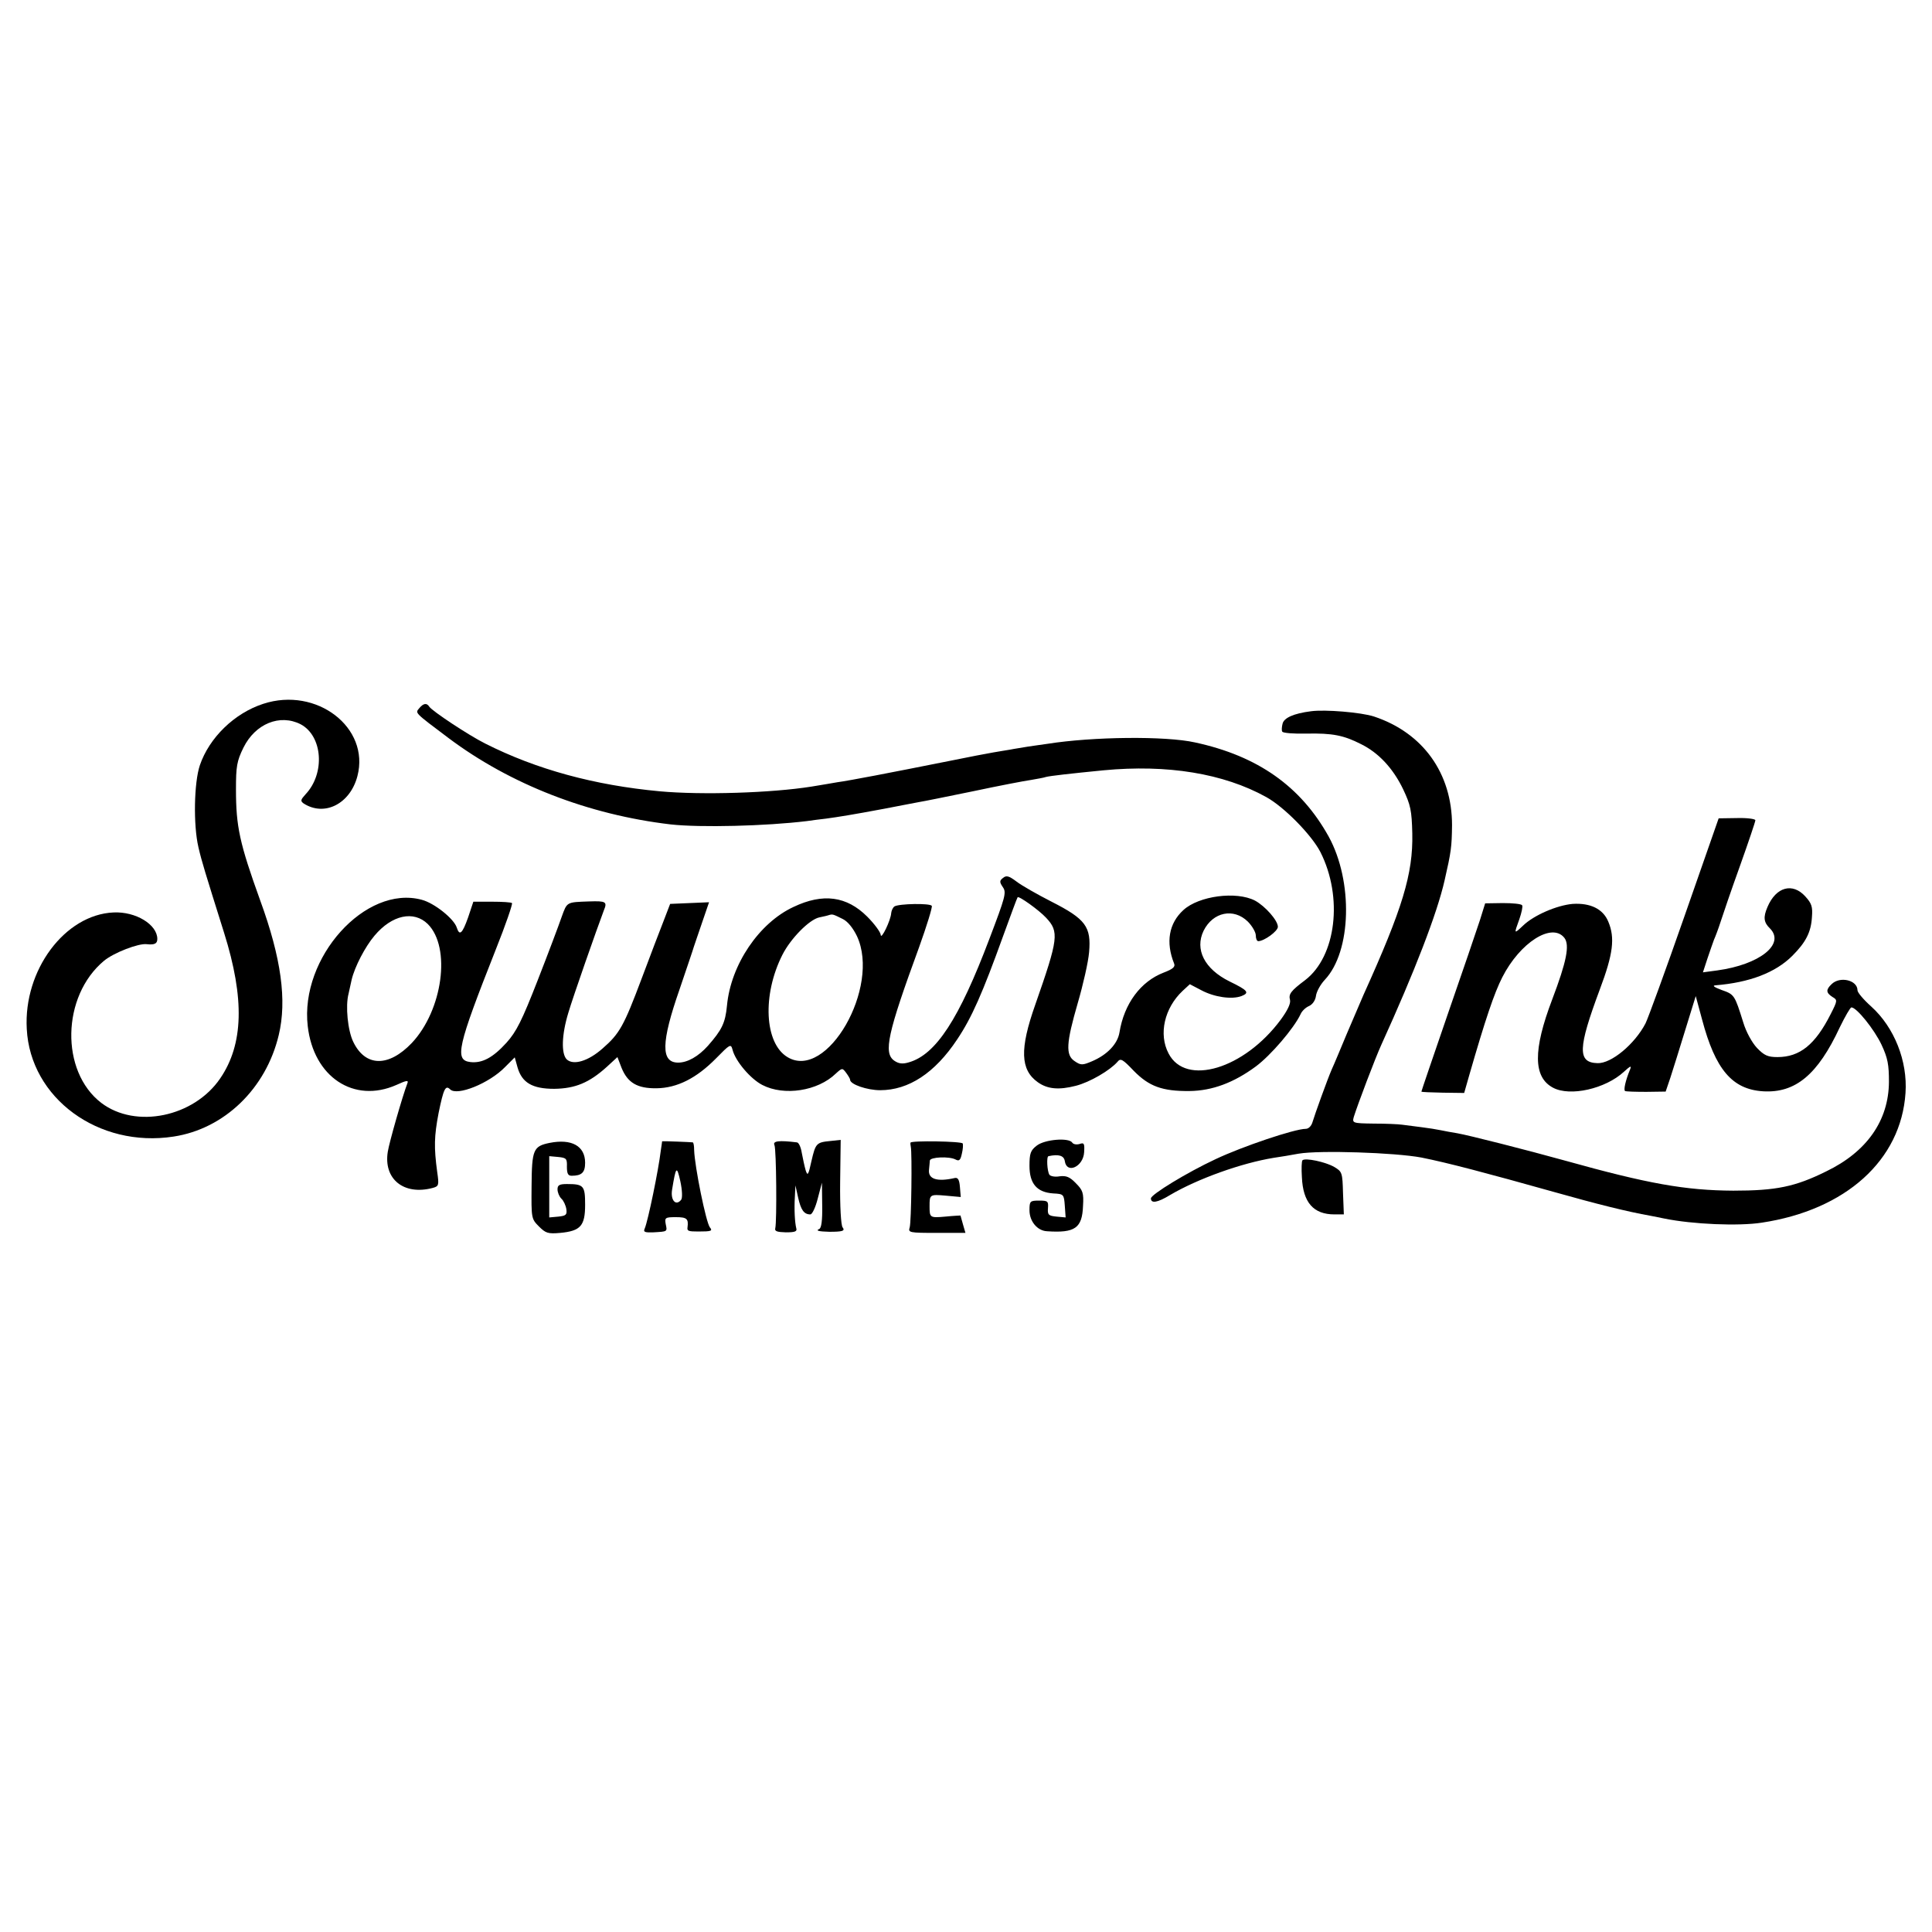 <?xml version="1.0" standalone="no"?>
<!DOCTYPE svg PUBLIC "-//W3C//DTD SVG 20010904//EN"
 "http://www.w3.org/TR/2001/REC-SVG-20010904/DTD/svg10.dtd">
<svg version="1.0" xmlns="http://www.w3.org/2000/svg"
 width="700pt" height="700pt" viewBox="0 0 700 700"
 preserveAspectRatio="xMidYMid meet">
<g transform="translate(0,700) scale(0.1,-0.1)"
fill="#000000" stroke="none">
<path d="M954 4450 c-105 -34 -196 -123 -230 -223 -21 -63 -24 -216 -5 -297
12 -52 24 -90 93 -310 75 -239 70 -404 -14 -527 -95 -140 -306 -184 -431 -89
-149 114 -144 387 10 515 35 29 125 64 155 60 28 -3 38 2 38 19 0 52 -78 100
-159 96 -176 -8 -326 -209 -314 -422 13 -251 260 -432 532 -390 184 28 335
174 381 368 30 125 9 279 -67 487 -75 208 -88 268 -88 403 0 83 3 102 27 151
43 87 132 123 207 85 80 -42 90 -178 18 -254 -18 -20 -19 -24 -7 -33 76 -49
169 -1 195 99 46 176 -148 325 -341 262z"/>
<path d="M1519 4434 c-15 -18 -19 -14 106 -108 224 -168 507 -278 805 -313
108 -12 345 -6 493 12 20 3 52 7 70 9 44 6 95 14 212 36 55 11 111 21 125 24
14 2 102 20 195 39 94 20 188 38 210 41 22 4 47 8 55 11 16 4 86 12 208 24
231 22 435 -11 590 -97 65 -36 164 -137 196 -199 83 -164 57 -378 -55 -464
-52 -39 -61 -51 -55 -72 3 -13 -9 -38 -34 -72 -132 -178 -344 -242 -406 -122
-37 70 -15 165 51 227 l26 24 42 -22 c47 -25 110 -34 145 -21 31 12 23 21 -43
53 -91 45 -127 116 -94 184 34 68 109 83 160 33 16 -16 29 -39 29 -50 0 -12 4
-21 9 -21 21 0 71 36 71 52 0 23 -46 75 -83 95 -68 35 -203 17 -259 -34 -53
-48 -65 -117 -34 -194 5 -12 -4 -20 -38 -33 -83 -32 -143 -112 -160 -217 -7
-42 -45 -81 -99 -104 -35 -15 -41 -15 -63 0 -34 22 -31 66 11 211 19 65 38
148 41 184 8 92 -12 120 -136 183 -51 26 -109 59 -127 73 -28 21 -37 23 -49
13 -13 -10 -13 -15 0 -34 13 -19 8 -36 -49 -186 -110 -291 -194 -420 -292
-448 -23 -7 -37 -5 -53 6 -40 28 -24 100 90 411 28 78 49 146 46 150 -6 10
-118 8 -135 -2 -6 -4 -11 -15 -12 -24 -1 -25 -37 -100 -38 -79 -1 10 -23 40
-49 66 -74 74 -160 86 -267 35 -125 -58 -227 -209 -241 -357 -6 -64 -19 -89
-69 -146 -35 -39 -74 -61 -108 -61 -63 0 -62 73 5 265 26 77 50 147 52 155 3
8 16 48 30 88 l25 73 -71 -3 -70 -3 -23 -60 c-13 -33 -49 -127 -80 -210 -65
-173 -80 -200 -142 -254 -52 -46 -106 -62 -130 -39 -20 21 -18 89 6 168 17 58
103 303 129 372 13 31 7 34 -53 32 -83 -3 -80 -1 -100 -56 -10 -29 -49 -133
-87 -230 -57 -146 -77 -186 -113 -226 -49 -54 -88 -75 -131 -70 -58 7 -47 55
92 407 36 90 62 166 59 169 -3 3 -35 5 -73 5 l-67 0 -19 -57 c-21 -59 -31 -68
-41 -37 -10 32 -81 89 -127 101 -204 55 -442 -210 -413 -458 21 -184 167 -281
321 -213 37 17 45 18 40 6 -18 -47 -66 -215 -71 -248 -16 -99 58 -159 163
-131 22 6 23 10 16 58 -12 89 -11 129 5 213 18 88 25 103 42 86 25 -25 142 22
199 81 l35 35 10 -36 c16 -56 54 -78 133 -78 76 1 127 22 191 80 l38 35 15
-39 c22 -54 57 -75 127 -74 74 1 144 36 215 108 51 52 54 54 60 32 10 -41 65
-106 108 -128 79 -41 201 -22 266 41 23 21 24 21 37 4 8 -11 15 -22 15 -26 0
-17 62 -38 109 -38 103 0 198 62 279 184 53 79 92 168 167 376 27 74 50 137
52 139 4 6 77 -46 103 -74 48 -51 45 -75 -39 -315 -57 -161 -54 -236 9 -281
35 -25 76 -29 138 -13 51 13 124 56 151 87 11 14 19 9 59 -33 55 -56 103 -74
202 -73 82 1 160 30 240 89 54 40 138 138 162 189 5 12 19 25 31 30 13 6 23
21 25 37 2 15 16 41 32 58 97 103 103 357 14 519 -101 182 -257 292 -484 341
-107 24 -371 21 -535 -5 -16 -2 -48 -7 -70 -10 -22 -4 -51 -8 -65 -11 -14 -2
-41 -7 -60 -10 -19 -3 -91 -17 -160 -31 -160 -32 -147 -29 -270 -53 -58 -11
-118 -22 -135 -24 -16 -3 -59 -10 -95 -16 -145 -23 -396 -31 -550 -17 -236 22
-446 79 -632 173 -60 30 -193 118 -203 134 -9 14 -21 12 -36 -6z m1535 -764
c18 -9 37 -33 51 -62 86 -185 -109 -525 -252 -438 -83 50 -92 225 -18 371 30
59 97 127 133 135 15 3 32 7 37 9 12 3 13 3 49 -15z m-1504 -18 c85 -85 54
-312 -58 -431 -84 -88 -168 -87 -212 4 -20 41 -29 130 -17 175 2 8 7 31 11 50
11 47 49 120 83 160 63 75 142 92 193 42z"/>
<path d="M4750 4423 c-63 -8 -98 -24 -103 -45 -3 -12 -4 -25 -1 -29 3 -5 42
-8 87 -7 95 2 135 -6 198 -38 65 -32 117 -89 153 -164 27 -57 31 -77 33 -160
3 -146 -35 -271 -177 -585 -10 -23 -37 -86 -60 -140 -23 -55 -47 -113 -55
-130 -16 -37 -61 -162 -70 -192 -4 -13 -14 -23 -24 -23 -40 0 -230 -64 -327
-110 -103 -48 -234 -128 -234 -142 0 -19 23 -16 69 12 100 59 259 116 376 135
22 3 63 10 90 15 77 13 349 4 445 -14 95 -19 232 -55 485 -126 149 -42 260
-70 345 -85 14 -3 36 -7 50 -10 103 -21 269 -28 353 -15 305 46 505 227 521
470 8 116 -41 238 -124 313 -28 25 -50 51 -50 59 0 37 -64 52 -94 22 -21 -20
-20 -31 3 -46 19 -11 19 -13 -6 -62 -56 -111 -112 -156 -193 -156 -35 0 -48 6
-74 33 -18 19 -40 59 -50 93 -31 99 -32 101 -78 117 -27 10 -35 16 -23 17 124
10 218 46 279 107 49 49 68 86 71 141 3 36 -1 49 -24 74 -46 51 -106 35 -137
-38 -16 -37 -14 -56 9 -78 56 -57 -38 -131 -191 -152 l-52 -7 16 49 c9 27 20
58 24 69 5 11 16 40 24 65 8 25 39 116 70 202 31 87 56 161 56 166 0 5 -30 9
-66 8 l-67 -1 -124 -355 c-68 -195 -132 -370 -141 -388 -39 -75 -124 -146
-174 -144 -73 2 -71 54 8 266 49 130 56 188 31 247 -19 46 -65 68 -129 64 -57
-5 -141 -41 -180 -79 -33 -31 -33 -31 -13 24 8 23 13 46 10 50 -3 5 -34 8 -70
8 l-64 -1 -19 -61 c-11 -34 -63 -186 -116 -339 -53 -154 -96 -280 -96 -282 0
-2 35 -3 78 -4 l77 -1 18 63 c59 205 91 299 120 356 64 126 180 200 225 143
20 -26 8 -86 -44 -223 -70 -184 -69 -282 3 -320 62 -33 190 -4 257 58 24 22
28 23 22 8 -17 -41 -24 -75 -18 -78 4 -2 39 -3 77 -3 l70 1 17 50 c9 27 33
105 54 173 l38 123 23 -85 c48 -181 109 -253 221 -260 117 -7 198 60 278 232
19 39 38 72 42 72 19 0 83 -80 109 -135 23 -49 27 -73 27 -135 -1 -140 -80
-253 -227 -324 -113 -56 -182 -70 -337 -70 -174 1 -309 25 -610 109 -137 38
-349 92 -390 99 -19 3 -46 8 -60 11 -14 3 -45 8 -70 11 -25 3 -56 7 -70 9 -14
2 -60 4 -103 4 -76 1 -78 2 -72 24 14 45 78 214 100 262 121 266 202 476 229
595 24 105 26 121 27 200 0 188 -105 335 -283 394 -46 15 -177 26 -228 19z"/>
<path d="M1991 2859 c-59 -12 -64 -25 -65 -156 -1 -116 -1 -119 26 -146 25
-25 33 -28 78 -24 74 7 90 26 90 102 0 69 -5 75 -66 75 -27 0 -34 -4 -34 -19
0 -11 6 -26 14 -34 8 -7 16 -25 18 -38 3 -21 -2 -24 -29 -27 l-33 -3 0 111 0
111 33 -3 c29 -3 32 -6 31 -35 0 -25 4 -33 17 -33 37 0 49 12 49 47 0 61 -49
88 -129 72z"/>
<path d="M2399 2865 c0 0 -2 -16 -5 -35 -8 -68 -46 -253 -58 -281 -6 -13 0
-15 31 -14 52 3 51 2 45 30 -4 23 -2 25 37 25 40 0 46 -6 42 -37 -2 -13 3 -15
39 -15 47 0 53 2 42 15 -14 18 -55 220 -57 280 0 15 -2 27 -5 28 -5 1 -109 5
-111 4z m69 -212 c-19 -24 -39 -2 -33 36 14 86 17 89 30 31 7 -33 8 -60 3 -67z"/>
<path d="M2806 2851 c7 -17 9 -275 3 -301 -3 -11 6 -14 38 -15 33 0 42 3 38
15 -5 20 -8 67 -5 115 l2 40 10 -45 c10 -44 21 -60 44 -60 7 0 19 26 27 58
l15 57 1 -82 c1 -56 -3 -83 -11 -86 -14 -6 -1 -9 37 -10 47 0 58 3 48 16 -6 7
-10 77 -9 164 l2 153 -37 -4 c-51 -5 -54 -8 -69 -73 -11 -51 -14 -55 -21 -33
-4 14 -10 42 -14 63 -3 20 -11 38 -18 38 -65 8 -88 5 -81 -10z"/>
<path d="M3299 2860 c-1 -3 0 -9 1 -15 5 -23 2 -273 -4 -292 -6 -19 -2 -20 98
-20 l104 0 -9 31 c-5 17 -9 31 -9 32 0 0 -25 -1 -55 -4 -56 -5 -57 -4 -57 38
0 42 1 43 58 38 l55 -5 -3 36 c-2 26 -7 35 -18 33 -65 -15 -98 -4 -94 30 1 13
3 28 3 33 1 13 70 16 93 4 13 -7 18 -3 23 21 4 16 5 33 3 37 -3 8 -187 11
-189 3z"/>
<path d="M3756 2849 c-22 -17 -26 -28 -26 -73 0 -65 27 -96 86 -100 38 -2 39
-3 42 -45 l3 -42 -33 3 c-29 3 -33 6 -31 31 2 25 -1 27 -32 27 -33 0 -35 -2
-35 -35 0 -40 28 -74 63 -76 102 -7 128 11 131 92 3 47 -1 57 -26 82 -22 23
-35 28 -59 25 -16 -3 -33 0 -37 6 -8 13 -11 66 -3 67 37 8 56 2 59 -18 7 -48
67 -20 70 32 2 32 0 36 -17 30 -11 -3 -22 -1 -26 5 -12 19 -100 12 -129 -11z"/>
<path d="M4719 2796 c-3 -3 -4 -31 -2 -61 4 -92 42 -135 118 -135 l34 0 -3 77
c-2 74 -3 78 -32 95 -31 18 -105 34 -115 24z"/>
</g>
</svg>
